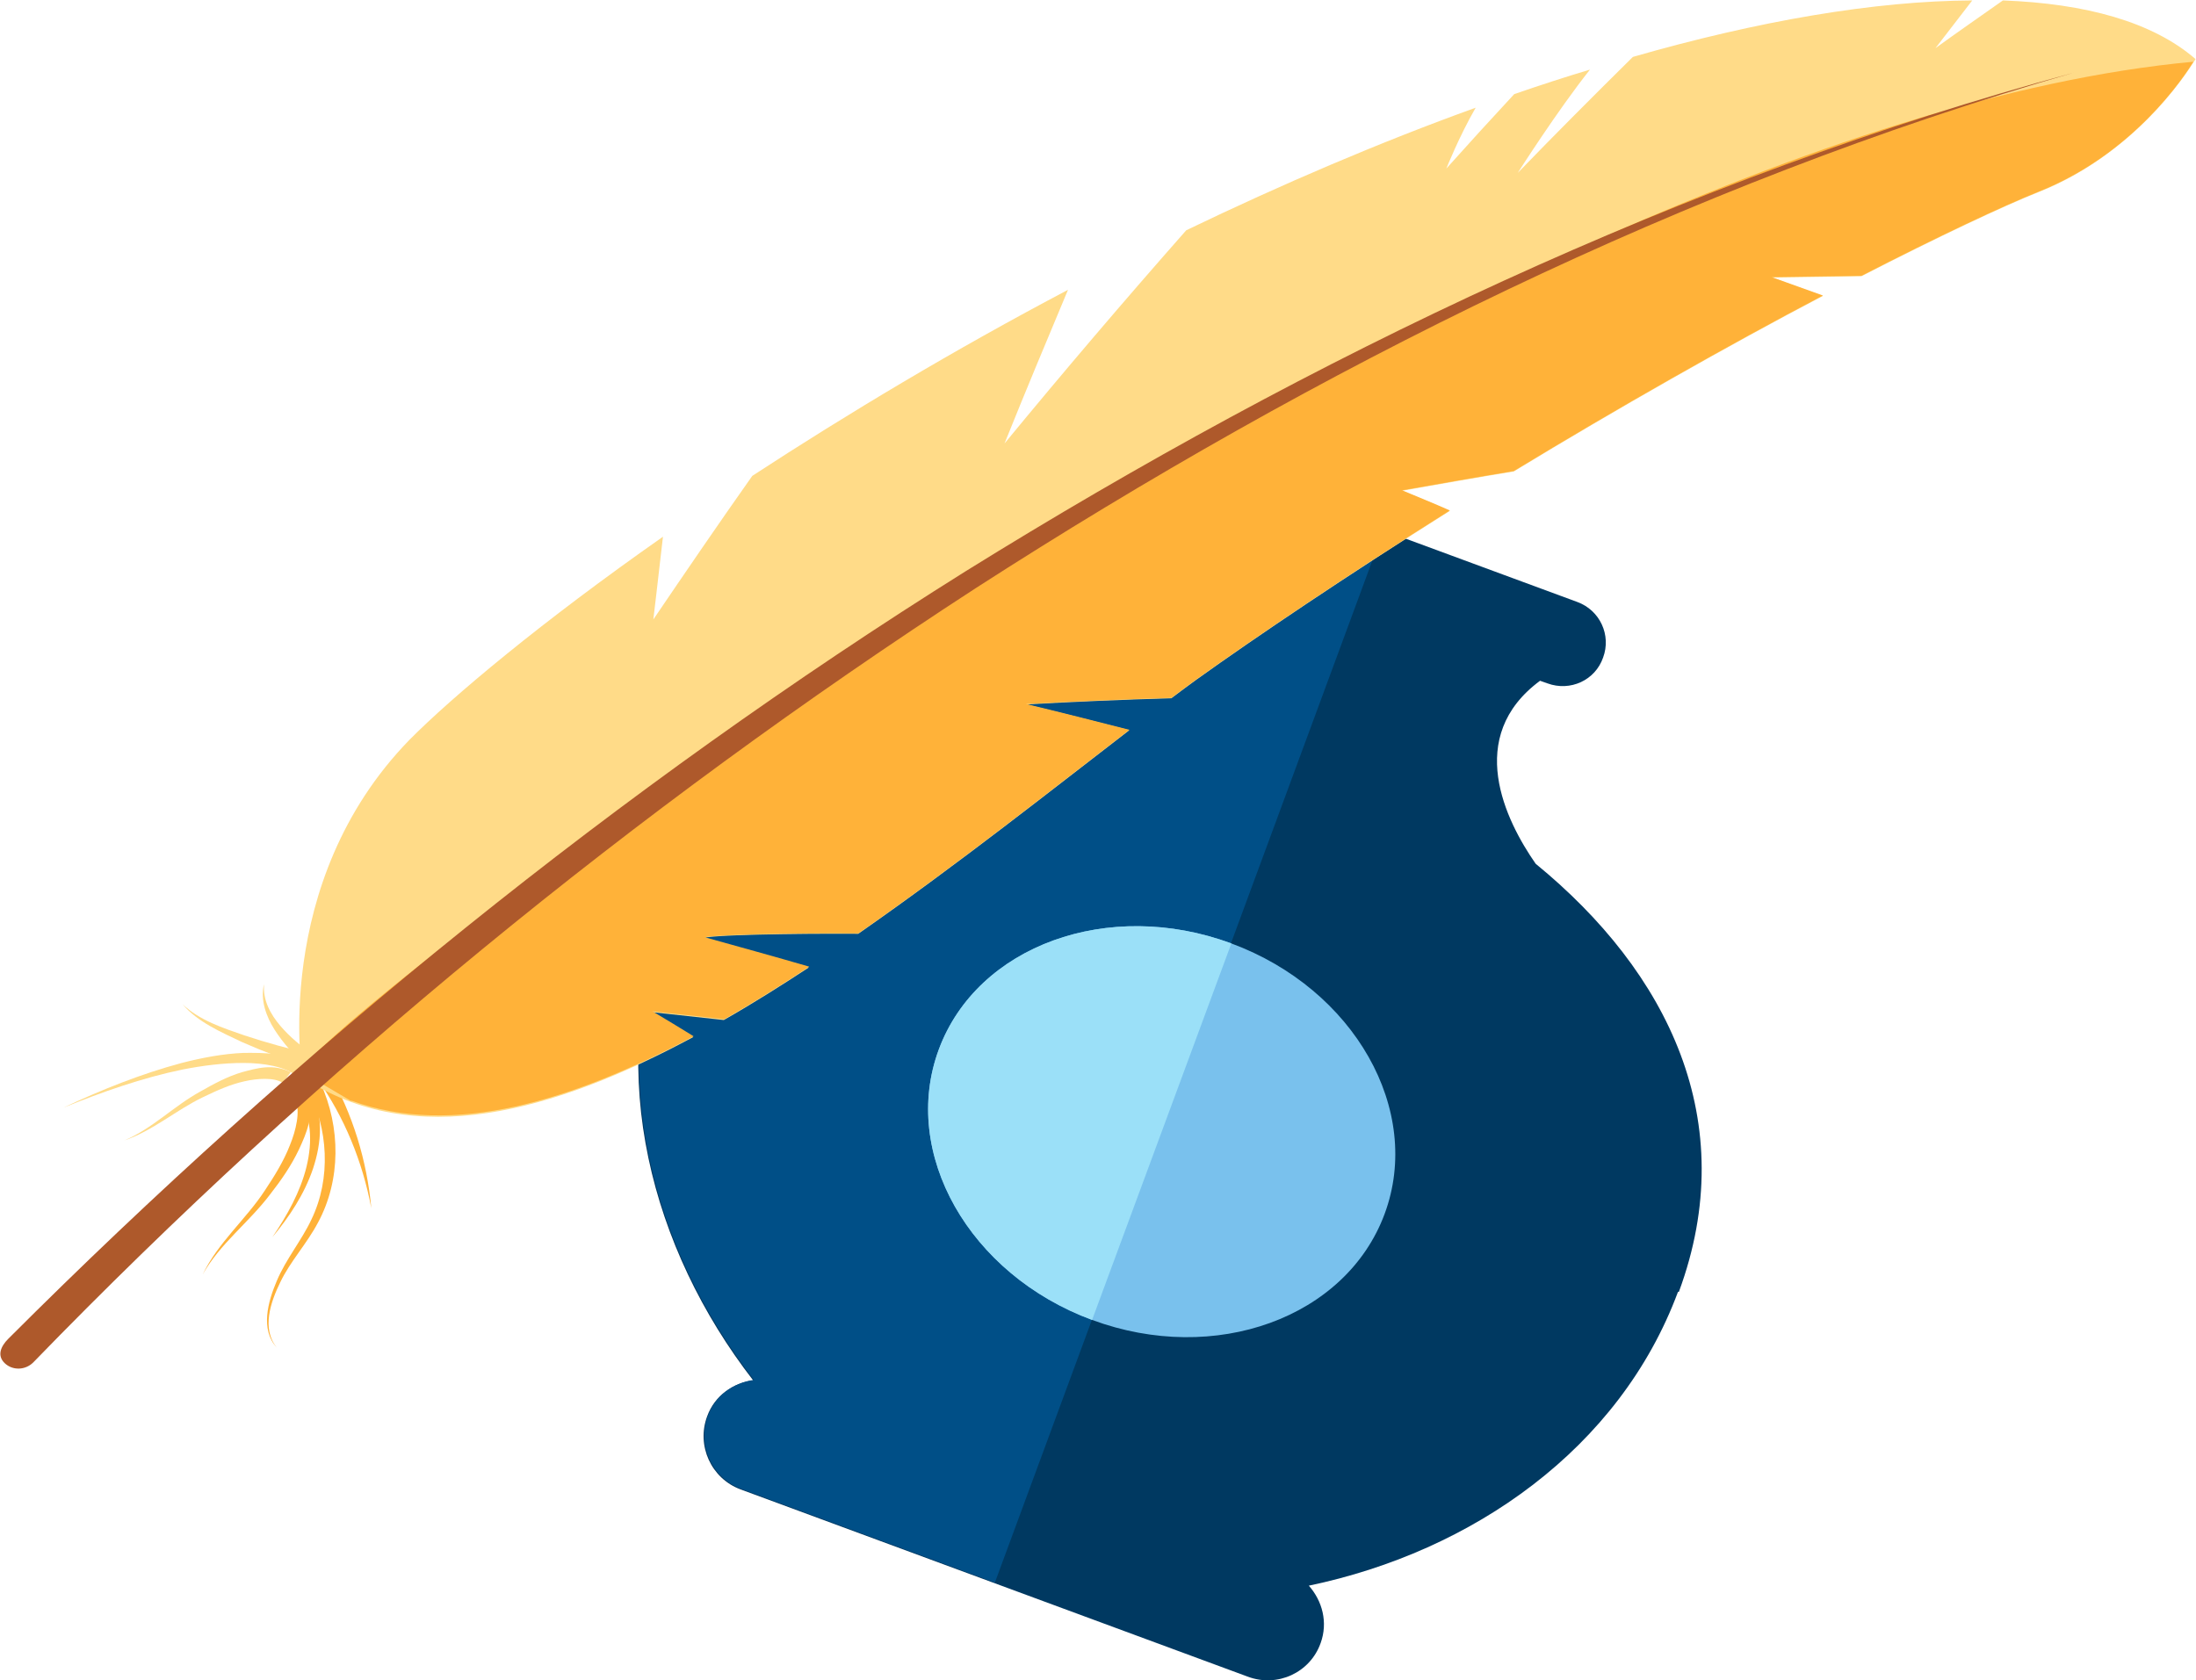<?xml version="1.0" encoding="UTF-8"?> <svg xmlns="http://www.w3.org/2000/svg" id="_Слой_2" data-name="Слой 2" viewBox="0 0 50.15 38.38"><defs><style> .cls-1 { fill: #9be0f8; } .cls-2 { fill: #ae592b; } .cls-3 { fill: #ffb239; } .cls-4 { fill: #ffdb88; } .cls-5 { fill: #79c1ed; } .cls-6 { fill: #004f87; } .cls-7 { fill: #003961; } </style></defs><g id="Layer_1" data-name="Layer 1"><g><g><path class="cls-7" d="m38.34,29.51c1.44-3.9-.25-7.31-3.27-9.78-.69-.99-1.63-2.9.1-4.18l.17.06c.52.19,1.09-.07,1.27-.59.19-.51-.07-1.08-.59-1.27l-8.86-3.27c-.52-.19-1.09.07-1.28.59-.19.51.07,1.09.59,1.27l.17.06c.49,2.1-1.47,2.94-2.64,3.24-3.9-.08-7.4,1.41-8.84,5.31-1.32,3.58-.3,7.56,2.04,10.58-.46.06-.88.35-1.05.82-.25.67.09,1.42.76,1.67l11.59,4.28c.67.25,1.42-.09,1.66-.77.17-.47.04-.96-.27-1.31,3.74-.78,7.1-3.13,8.43-6.71Z"></path><path class="cls-6" d="m31.61,12.11l-4.43-1.64c-.52-.19-1.09.07-1.28.59-.19.51.07,1.09.59,1.27l.17.06c.49,2.1-1.47,2.94-2.64,3.24-3.9-.08-7.4,1.41-8.84,5.31-1.32,3.58-.3,7.56,2.04,10.58-.46.06-.88.35-1.05.82-.25.67.09,1.42.76,1.67l5.79,2.14,8.88-24.05Z"></path><path class="cls-5" d="m31.62,27.73c-.88,2.37-3.87,3.46-6.68,2.42-2.81-1.04-4.38-3.81-3.5-6.18.88-2.37,3.87-3.46,6.68-2.42,2.81,1.04,4.38,3.81,3.5,6.18Z"></path><path class="cls-1" d="m21.44,23.97c-.88,2.37.69,5.14,3.5,6.18l3.18-8.6c-2.81-1.04-5.8.05-6.68,2.42Z"></path></g><g><path class="cls-3" d="m7.32,24.74c.46,1.01.47,2.21-.06,3.19-.26.49-.63.88-.86,1.36-.22.45-.43,1.06-.08,1.49-.38-.41-.2-1.05,0-1.52.21-.5.57-.93.79-1.4.46-.95.38-2.09-.08-2.98.09-.05.18-.1.27-.15Z"></path><path class="cls-3" d="m7.03,24.99c.15.49-.03.89-.2,1.26-.18.38-.41.71-.66,1.03-.49.65-1.15,1.13-1.54,1.83.35-.73.99-1.26,1.42-1.92.22-.33.43-.67.57-1.03.14-.34.24-.77.13-1.03.09-.05.18-.09.28-.14Z"></path><path class="cls-3" d="m7.5,24.48c.56.97.88,2.04.98,3.12-.2-1.07-.62-2.09-1.23-2.95.09-.06.17-.12.25-.18Z"></path><path class="cls-3" d="m7.06,24.84c.35.6.28,1.27.09,1.85-.2.59-.54,1.1-.93,1.57.34-.5.64-1.04.78-1.61.07-.29.1-.58.07-.86-.03-.28-.12-.57-.26-.76.08-.06.16-.12.25-.19Z"></path><path class="cls-4" d="m7.04,24.38c-.52-.17-1.02-.36-1.52-.58-.48-.23-1-.45-1.35-.86.39.37.92.54,1.41.71.51.17,1.03.31,1.55.43-.03.1-.06.2-.09.3Z"></path><path class="cls-4" d="m6.45,24.73c-.19-.12-.57-.1-.87-.03-.32.07-.63.21-.94.36-.61.29-1.15.77-1.8.99.64-.27,1.12-.78,1.74-1.12.3-.17.61-.34.95-.44.34-.09.7-.2,1.11,0-.06.08-.12.16-.18.25Z"></path><path class="cls-4" d="m6.99,24.35c-.28-.25-.52-.52-.72-.83-.19-.3-.33-.68-.24-1.04-.03.37.15.69.37.95.22.26.5.49.78.67-.06.08-.12.17-.19.25Z"></path><path class="cls-4" d="m6.79,24.59c-.27-.23-.78-.31-1.23-.31-.46,0-.93.06-1.39.15-.92.19-1.83.51-2.72.87.87-.41,1.77-.77,2.7-1.02.47-.12.94-.21,1.42-.23.48,0,.98-.02,1.44.32-.08.07-.15.14-.23.22Z"></path><path class="cls-4" d="m16.1,21.42c.16-.06,1.92-.1,3.5-.09,2.31-1.61,4.5-3.35,6.19-4.65-.78-.2-1.57-.4-2.36-.59,1.11-.06,2.22-.11,3.32-.14.2-.15.4-.3.58-.43,1.34-.96,3.43-2.37,5.78-3.85-.36-.16-.73-.31-1.09-.46.85-.15,1.7-.3,2.55-.44,2.37-1.44,4.89-2.87,7.06-4.01-.39-.14-.78-.28-1.17-.42.68-.01,1.37-.02,2.05-.03,1.77-.91,3.24-1.6,4.04-1.92,2.4-.95,3.58-3.04,3.59-3.04-.98-.85-2.51-1.27-4.4-1.34-.51.36-1.03.72-1.54,1.09.28-.36.56-.73.84-1.09-2.23.01-4.9.47-7.75,1.29-.89.88-1.77,1.76-2.63,2.65,0,0,.91-1.43,1.65-2.36-.57.17-1.15.36-1.73.56-.52.56-1.04,1.13-1.55,1.7,0,0,.29-.73.67-1.39-2.19.79-4.43,1.75-6.61,2.8-1.42,1.61-2.8,3.23-4.15,4.87.47-1.17.96-2.34,1.45-3.51-2.6,1.37-5.05,2.84-7.21,4.25-.77,1.09-1.52,2.19-2.26,3.28,0,0,.11-.92.22-1.89-2.77,1.94-4.82,3.66-5.79,4.64-3.19,3.28-2.44,7.72-2.44,7.71,2.54,1.68,5.72.8,8.92-.92-.31-.19-.62-.38-.94-.57.55.06,1.09.12,1.64.18.65-.37,1.3-.78,1.94-1.2-.79-.23-1.59-.45-2.38-.67Z"></path><path class="cls-3" d="m8.02,25.14c2.33.85,5.07,0,7.82-1.47-.31-.19-.62-.38-.94-.57.55.06,1.09.12,1.64.18.65-.37,1.3-.78,1.94-1.2-.79-.23-1.59-.45-2.38-.67.16-.06,1.92-.1,3.5-.09,2.31-1.61,4.5-3.35,6.19-4.65-.78-.2-1.57-.4-2.36-.59,1.11-.06,2.22-.11,3.32-.14.2-.15.4-.3.58-.43,1.34-.96,3.43-2.37,5.78-3.85-.36-.16-.73-.31-1.09-.46.85-.15,1.7-.3,2.55-.44,2.37-1.44,4.89-2.87,7.06-4.01-.39-.14-.78-.28-1.17-.42.68-.01,1.37-.02,2.05-.03,1.77-.91,3.24-1.6,4.04-1.92,2.17-.86,3.33-2.63,3.54-2.97C33.39,2.95,6.35,24,6.9,24.49h0s.44.26,1.12.66Z"></path><path class="cls-2" d="m.19,30.58c6.63-6.63,13.94-12.57,21.86-17.53,7.92-4.92,16.41-8.98,25.31-11.39-8.86,2.55-17.26,6.74-25.07,11.77C14.48,18.5,7.23,24.45.76,31.12c0,0,0,0,0,0-.18.18-.47.19-.65.02-.18-.17-.1-.38.08-.56,0,0,0,0,0,0Z"></path></g></g></g></svg> 